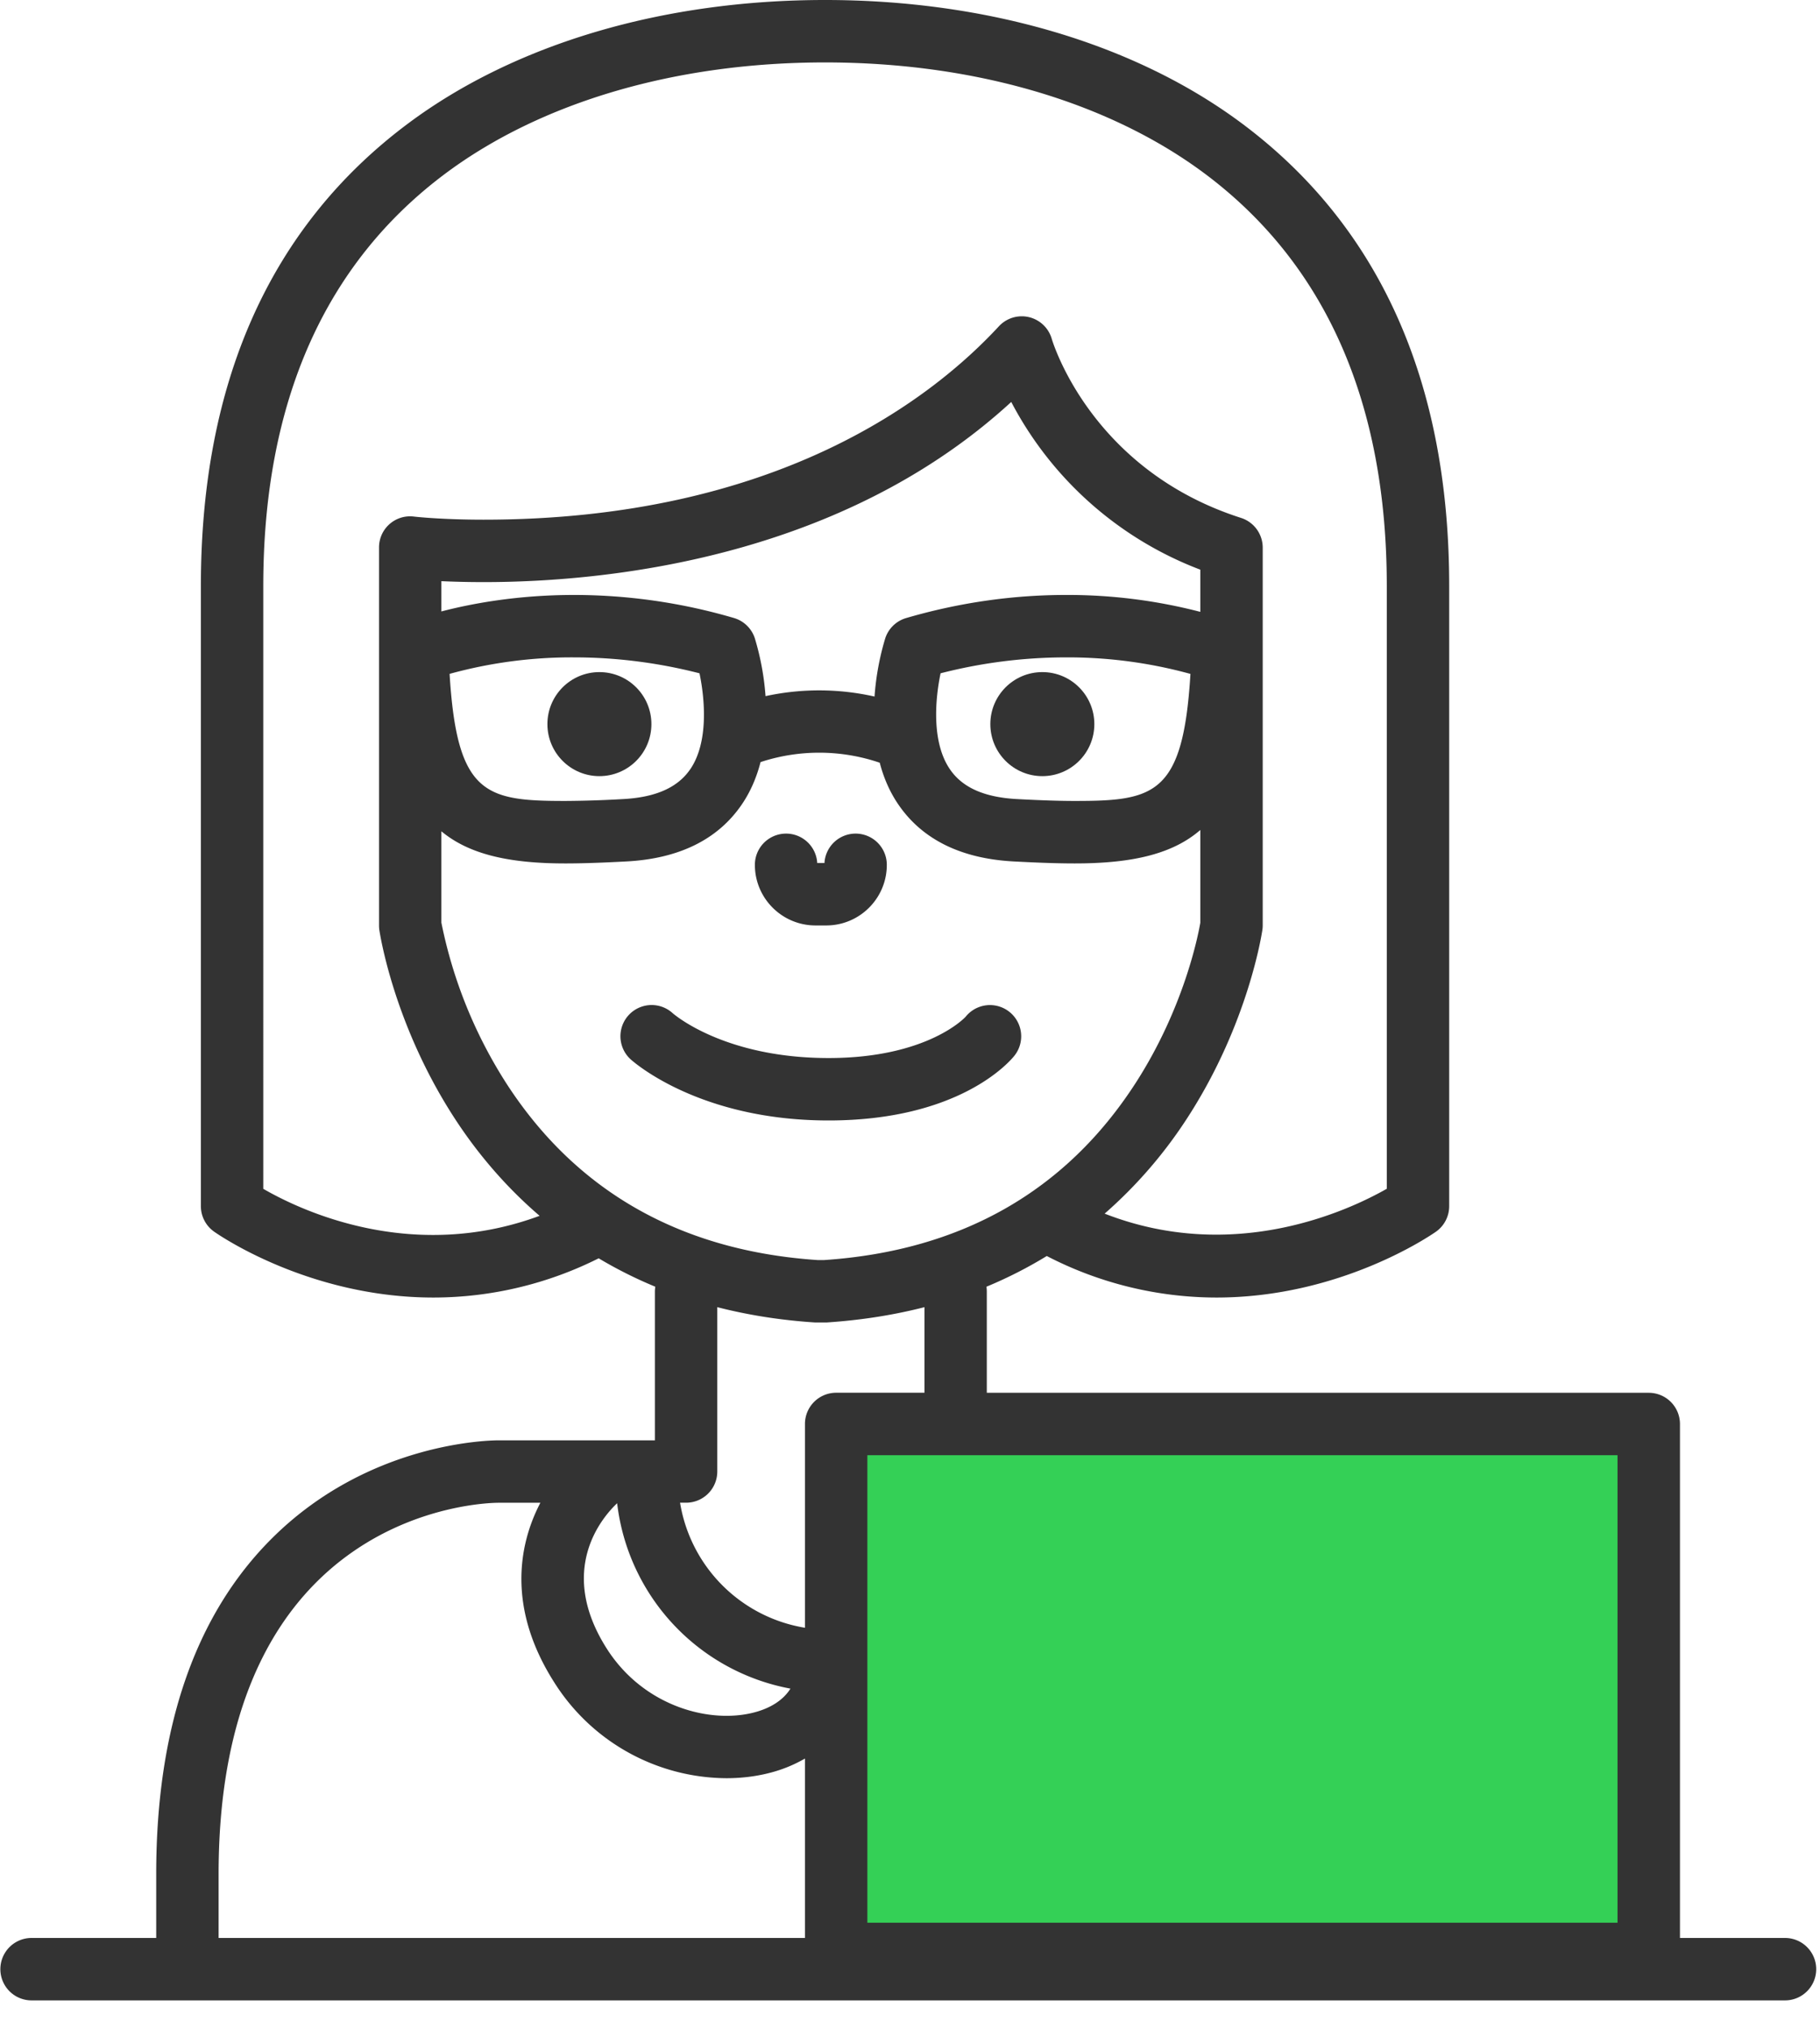 <svg width="35" height="39" xmlns="http://www.w3.org/2000/svg"><g fill="none" fill-rule="evenodd"><path fill="#34D056" d="M16 27h16v11H16z"/><path d="M34.327 37.254h-2.02v-9.88a.6.6 0 00-.6-.6h-12.73v-1.946a.605.605 0 00-.007-.093c.42-.174.805-.373 1.16-.59h.001a7.103 7.103 0 003.262.798c2.385 0 4.12-1.195 4.222-1.266a.6.6 0 00.254-.49V11.264c0-3.933-1.345-6.927-3.998-8.9C21.821.84 18.977 0 15.866 0 12.754 0 9.91.84 7.86 2.365c-2.652 1.973-3.997 4.967-3.997 8.9v11.921a.6.6 0 00.254.49c.102.072 1.837 1.268 4.221 1.267a7.1 7.1 0 003.175-.754c.335.2.697.384 1.089.546a.605.605 0 00-.008.093v2.86H9.592c-.102 0-2.468.003-4.356 1.878-1.481 1.47-2.232 3.643-2.232 6.458v1.23H.607a.6.6 0 100 1.2h33.72a.6.6 0 100-1.2zm-22.459-8.357a4.114 4.114 0 003.333 3.564c-.155.246-.417.377-.652.445-.863.25-2.166-.09-2.881-1.215-.963-1.514-.085-2.525.2-2.794zm19.238 8.064H16.68v-8.987h14.426v8.987zM9.753 20.85a8.989 8.989 0 01-1.265-3.114V15.98c.532.443 1.3.618 2.385.618.314 0 .675-.012 1.17-.038 1.013-.053 1.76-.42 2.22-1.092.175-.255.29-.535.363-.818a3.61 3.61 0 012.292.012c.073.28.187.554.36.806.46.671 1.207 1.039 2.219 1.092.495.026.856.038 1.17.038 1.106 0 1.883-.18 2.416-.643v1.783c-.042.245-.315 1.638-1.24 3.075-1.345 2.088-3.364 3.235-6.002 3.41h-.111c-2.621-.174-4.632-1.309-5.977-3.373zm13.33-9.088a10.151 10.151 0 00-2.583-.325c-1.034 0-2.068.15-3.074.444a.6.6 0 00-.402.389 5.138 5.138 0 00-.206 1.12 4.849 4.849 0 00-2.096-.008 5.138 5.138 0 00-.206-1.112.6.6 0 00-.402-.39 10.942 10.942 0 00-3.074-.443c-1.1 0-1.985.169-2.552.317v-.582c.224.01.497.018.812.018 1.21 0 3.067-.119 5.033-.687 2.024-.584 3.74-1.516 5.114-2.776a6.847 6.847 0 003.636 3.224v.811zm-.19 1.193c-.14 2.325-.69 2.442-2.226 2.442-.292 0-.633-.011-1.107-.036-.627-.033-1.05-.22-1.29-.57-.358-.518-.287-1.346-.182-1.848a9.715 9.715 0 012.412-.306 8.9 8.9 0 012.394.318zm-9.622 1.836c-.241.35-.664.537-1.29.57a21.15 21.15 0 01-1.108.036c-1.536 0-2.086-.117-2.227-2.443a8.834 8.834 0 012.394-.317c.81 0 1.62.103 2.412.306.105.503.176 1.33-.18 1.848zm-8.208 8.062V11.265c0-3.533 1.182-6.203 3.513-7.937C10.422 1.956 13.01 1.2 15.866 1.2c2.855 0 5.444.756 7.29 2.128 2.33 1.734 3.513 4.404 3.513 7.938v11.586c-.73.416-2.937 1.45-5.426.478a8.762 8.762 0 001.608-1.867c1.155-1.793 1.415-3.518 1.426-3.59a.597.597 0 00.006-.087v-7.258a.6.6 0 00-.417-.572c-2.86-.916-3.61-3.342-3.64-3.442a.6.6 0 00-1.017-.241C17.926 7.66 14.933 9.99 9.299 9.99c-.82 0-1.336-.059-1.34-.06a.597.597 0 00-.67.597v7.258c0 .029.001.058.005.086.011.073.271 1.798 1.426 3.591.4.622.941 1.296 1.657 1.91-2.459.91-4.595-.103-5.314-.519zm10.608 2.569h.229c.68-.045 1.304-.147 1.878-.294v1.645H16.08a.6.6 0 00-.6.6v3.918a2.912 2.912 0 01-2.402-2.404h.116a.6.6 0 00.6-.6v-3.159c.574.147 1.198.25 1.877.294zM4.204 36.024c0-7.054 5.162-7.136 5.384-7.136h.804c-.442.845-.618 2.061.263 3.447a3.942 3.942 0 003.314 1.848c.322 0 .632-.043.916-.125a2.66 2.66 0 00.595-.253v3.449H4.204v-1.23z" fill="#333" fill-rule="nonzero"/><circle fill="#333" fill-rule="nonzero" cx="11.527" cy="13.92" r="1"/><circle fill="#333" fill-rule="nonzero" cx="20.045" cy="13.92" r="1"/><path d="M15.682 17.79h.208c.642 0 1.164-.522 1.164-1.164a.6.6 0 00-1.199-.036h-.139a.6.6 0 00-1.199.036c0 .642.523 1.164 1.165 1.164zm3.823 2.508a.6.6 0 10-.934-.754c-.006.008-.727.795-2.637.795-1.984 0-2.952-.822-3-.864a.6.6 0 00-.805.89c.053.047 1.317 1.174 3.805 1.174 2.498 0 3.469-1.114 3.571-1.241z" fill="#333" fill-rule="nonzero"/></g></svg>